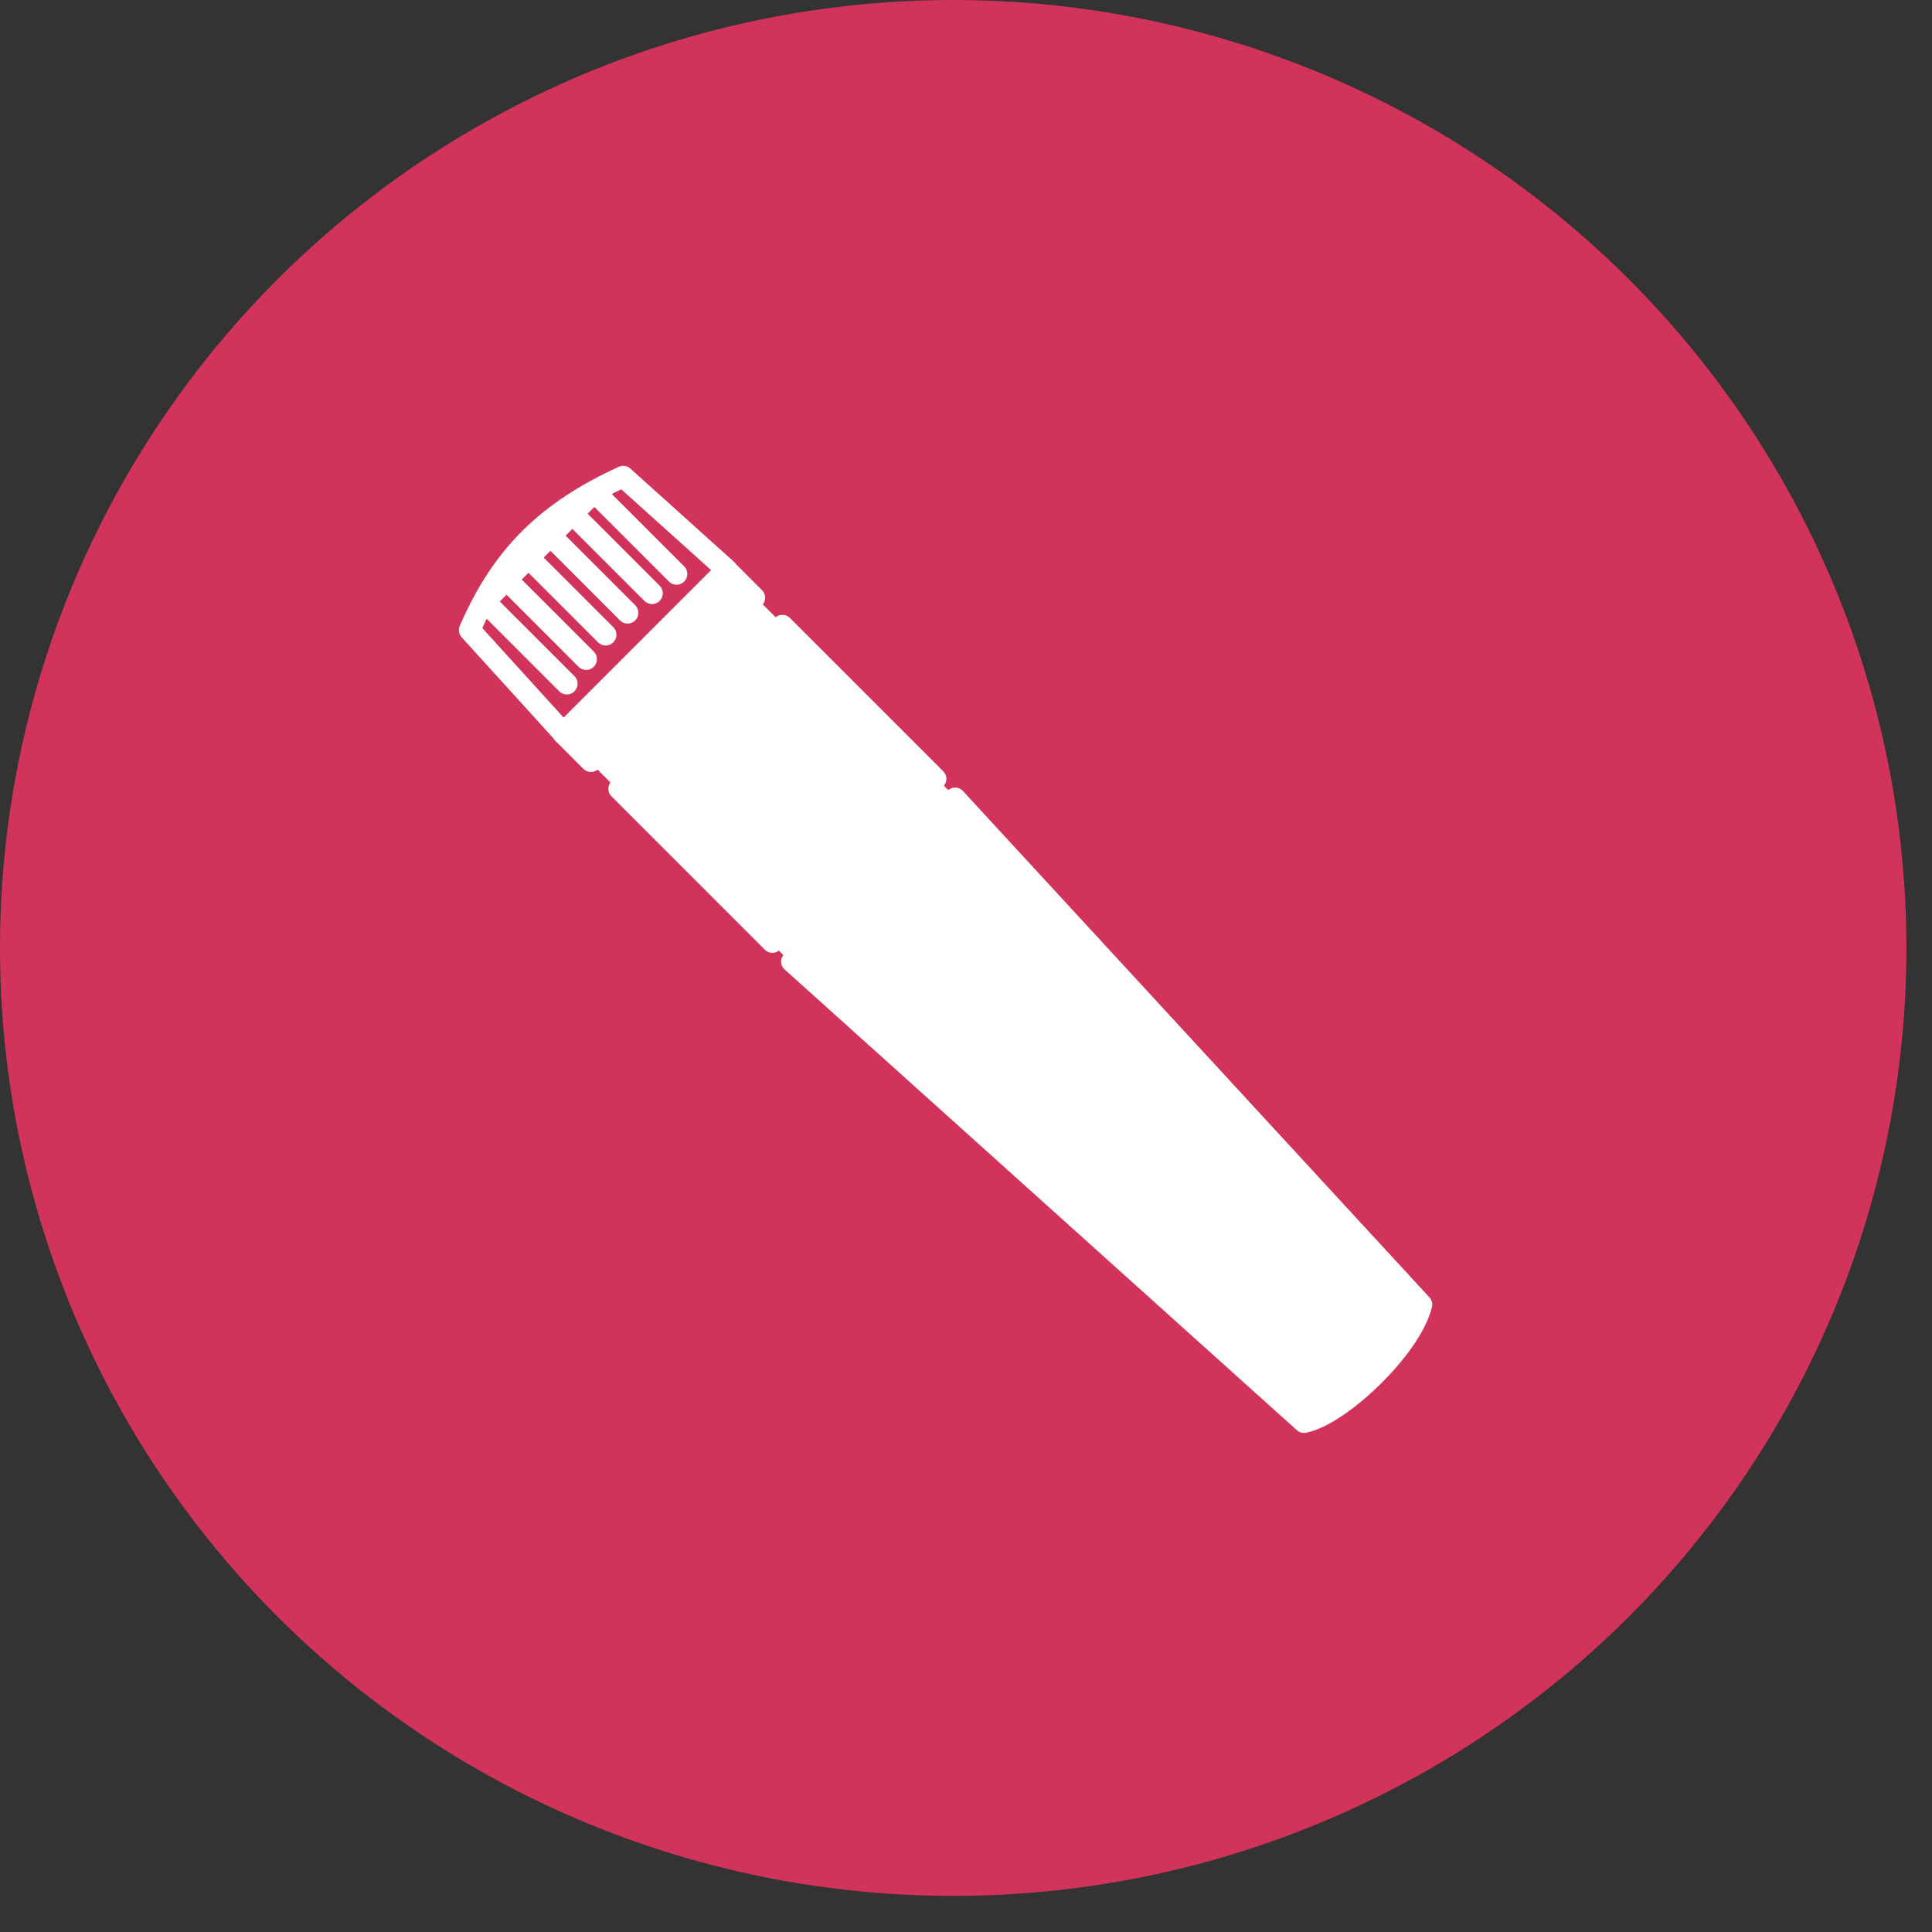 <?xml version="1.0" encoding="UTF-8" standalone="no"?> <svg xmlns="http://www.w3.org/2000/svg" xmlns:xlink="http://www.w3.org/1999/xlink" xmlns:serif="http://www.serif.com/" width="100%" height="100%" viewBox="0 0 53 53" xml:space="preserve" style="fill-rule:evenodd;clip-rule:evenodd;stroke-linecap:round;stroke-linejoin:round;stroke-miterlimit:1.5;"><rect x="0" y="0" width="53" height="53" fill="#333333" stroke="none"/> <g transform="matrix(1,0,0,1,-508.093,-9.334)"> <rect id="rec_3" x="0.219" y="0.089" width="770" height="70.215" style="fill:none;"></rect> <ellipse cx="534.242" cy="35.339" rx="25.144" ry="25" style="fill:rgb(209,51,91);stroke:rgb(209,51,91);stroke-width:2.01px;"></ellipse> <path d="M534.295,31.229L529.811,35.713L543.864,48.353C544.84,48.17 546.802,46.324 547.094,45.122L534.295,31.229Z" style="fill:white;stroke:rgb(254,255,254);stroke-width:0.58px;"></path> <path d="M529.556,26.49L525.072,30.974L529.281,35.183L533.765,30.699L529.556,26.49Z" style="fill:white;stroke:rgb(254,255,254);stroke-width:0.58px;"></path> <path d="M528.604,25.917L524.489,30.031L525.251,30.794L529.366,26.679L528.604,25.917Z" style="fill:white;stroke:rgb(254,255,254);stroke-width:0.59px;"></path> <path d="M533.576,30.888L529.461,35.003L530.046,35.589L534.161,31.474L533.576,30.888Z" style="fill:white;stroke:rgb(254,255,254);stroke-width:0.58px;"></path> <path d="M528.026,24.97L523.542,29.454L524.305,30.216L528.788,25.732L528.026,24.97Z" style="fill:white;stroke:rgb(254,255,254);stroke-width:0.59px;"></path> <path d="M525.189,22.408C523.091,23.368 521.859,24.582 520.977,26.62L523.547,29.449L528.031,24.965L525.189,22.408Z" style="fill:none;stroke:rgb(254,255,254);stroke-width:0.59px;"></path> <path d="M525.31,26.145L523.242,24.077" style="fill:none;stroke:rgb(254,255,254);stroke-width:0.59px;"></path> <path d="M525.98,25.61L523.912,23.542" style="fill:none;stroke:rgb(254,255,254);stroke-width:0.59px;"></path> <path d="M523.642,28.09L521.574,26.022" style="fill:none;stroke:rgb(254,255,254);stroke-width:0.59px;"></path> <path d="M526.653,25.079L524.585,23.011" style="fill:none;stroke:rgb(254,255,254);stroke-width:0.59px;"></path> <path d="M524.173,27.417L522.105,25.349" style="fill:none;stroke:rgb(254,255,254);stroke-width:0.59px;"></path> <path d="M524.708,26.747L522.64,24.679" style="fill:none;stroke:rgb(254,255,254);stroke-width:0.59px;"></path> <path d="M524.584,22.737L521.255,26.064" style="fill:none;stroke:rgb(254,255,254);stroke-width:0.45px;"></path> </g> </svg> 
